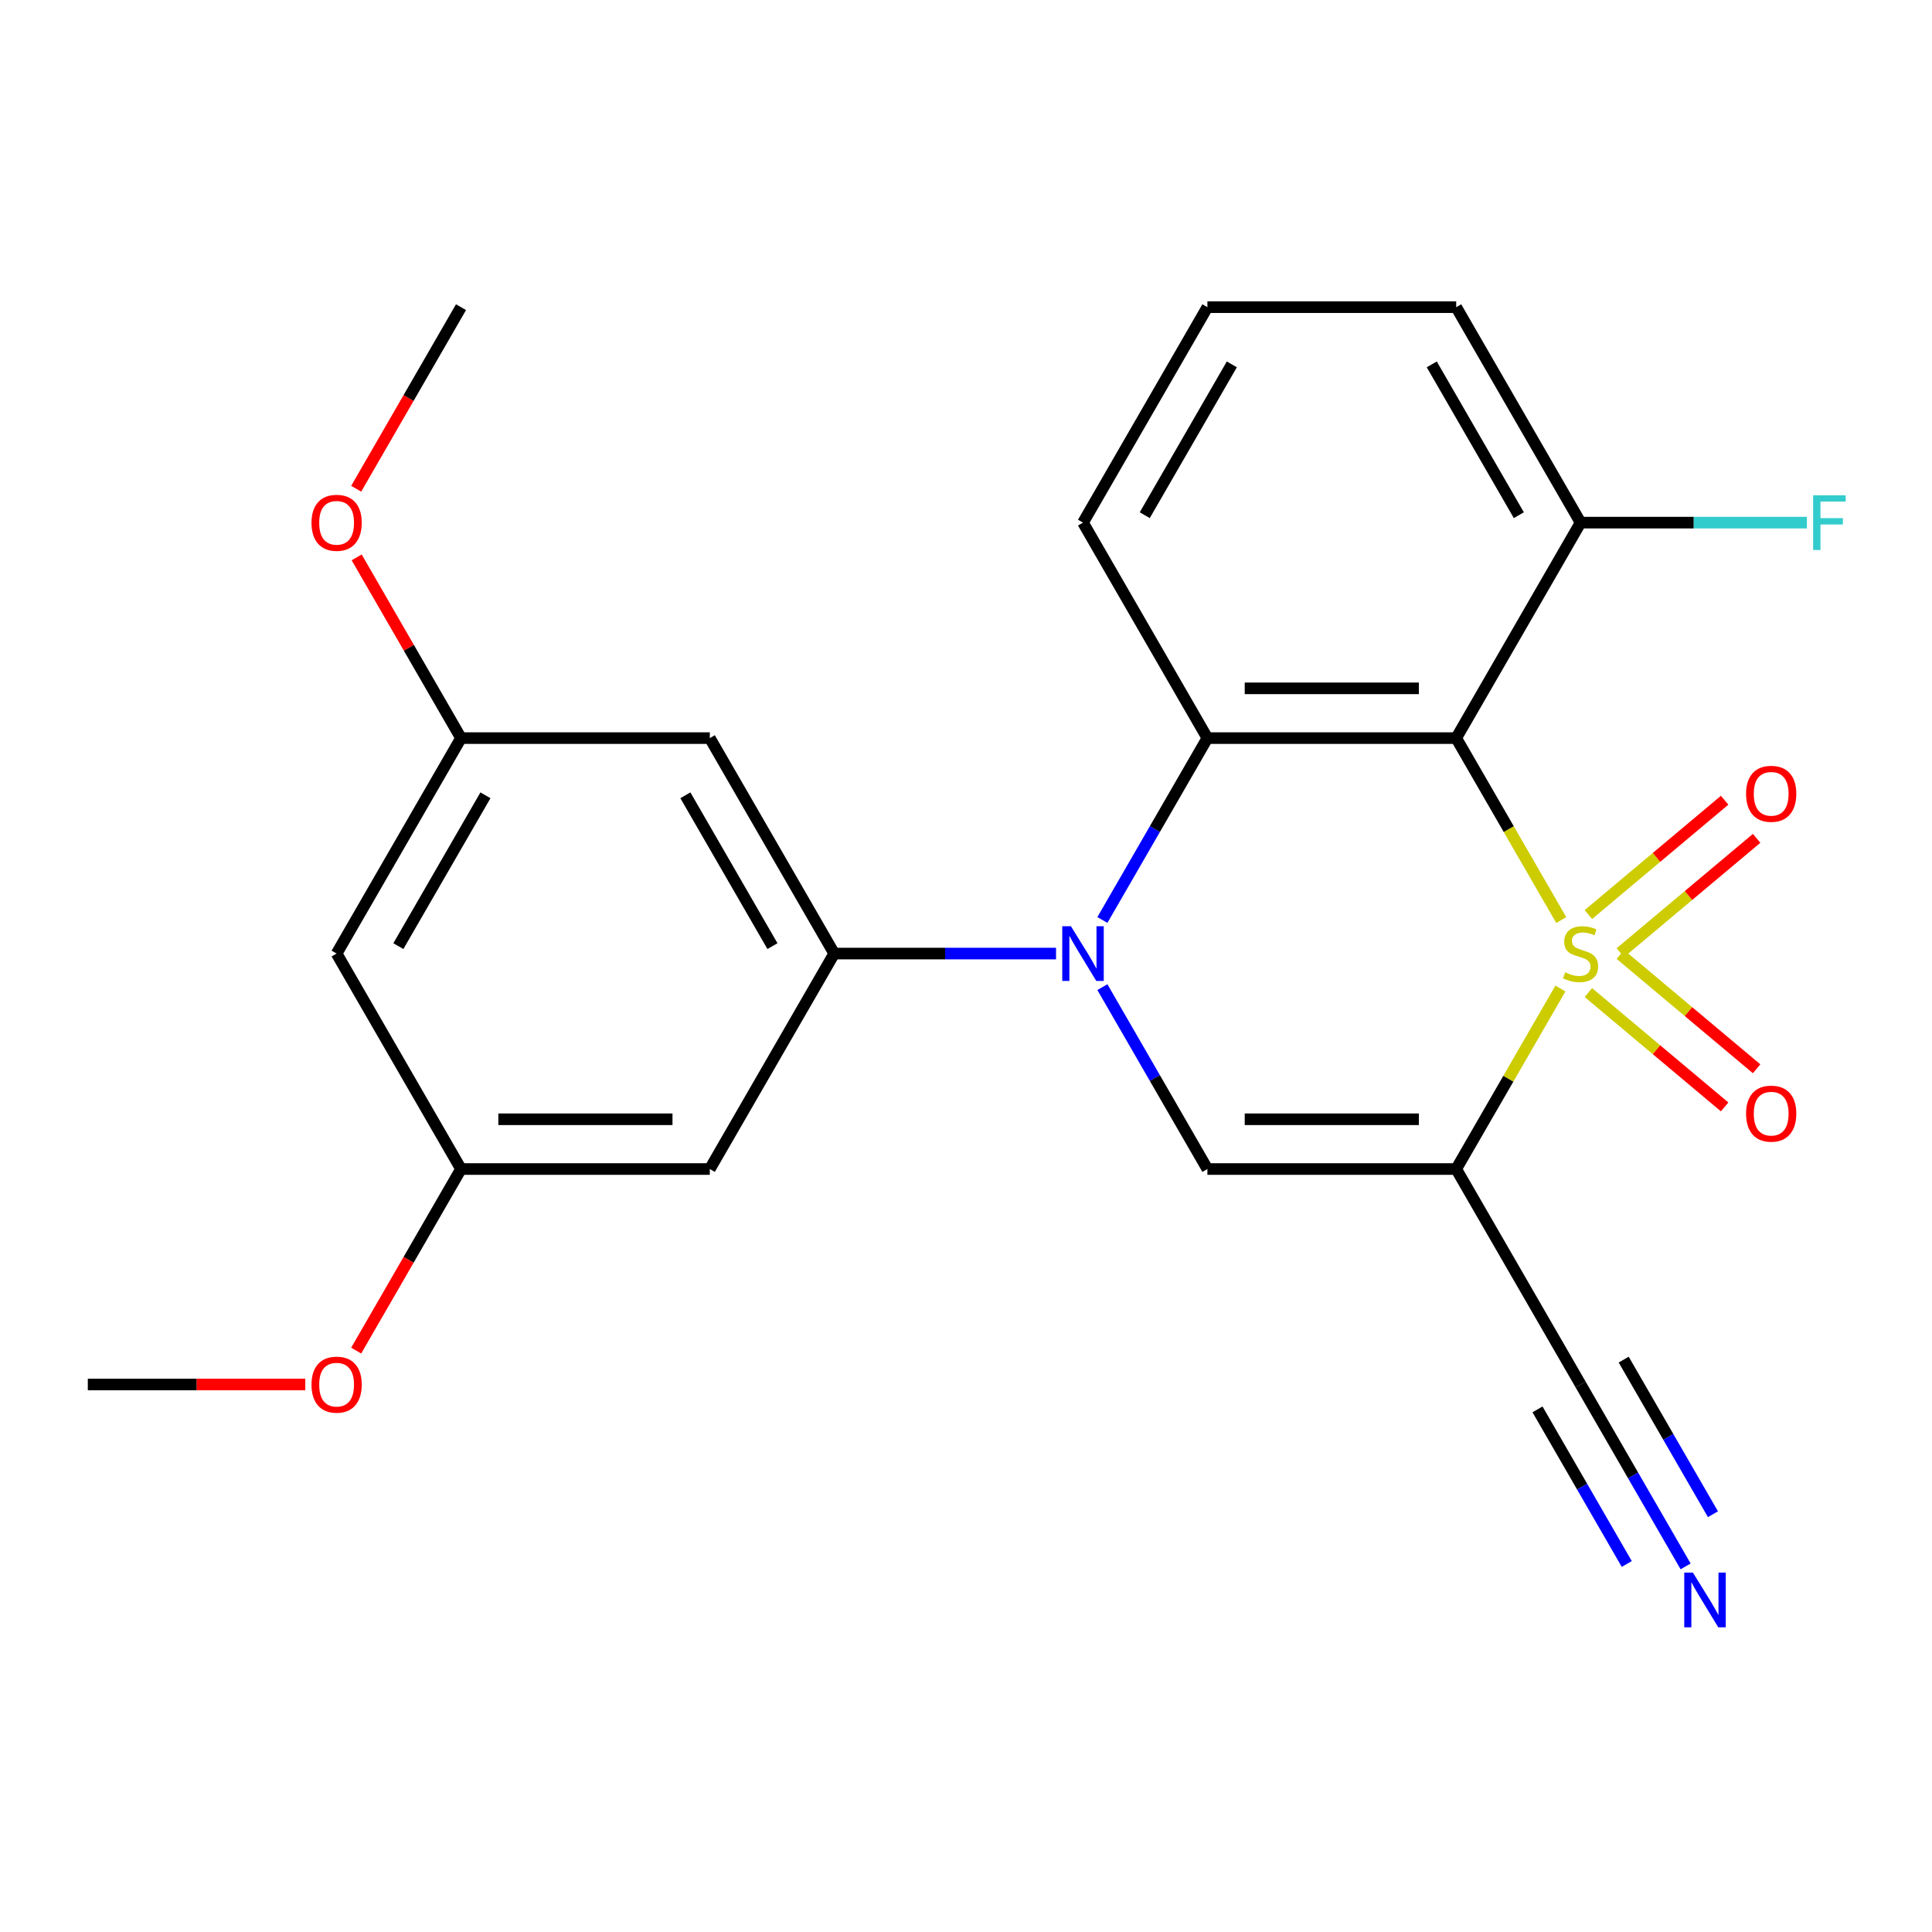 <?xml version='1.0' encoding='iso-8859-1'?>
<svg version='1.1' baseProfile='full'
              xmlns='http://www.w3.org/2000/svg'
                      xmlns:rdkit='http://www.rdkit.org/xml'
                      xmlns:xlink='http://www.w3.org/1999/xlink'
                  xml:space='preserve'
width='1000px' height='1000px' viewBox='0 0 1000 1000'>
<!-- END OF HEADER -->
<rect style='opacity:1.0;fill:#FFFFFF;stroke:none' width='1000' height='1000' x='0' y='0'> </rect>
<path class='bond-0' d='M 807.665,511.664 L 780.696,558.376' style='fill:none;fill-rule:evenodd;stroke:#CCCC00;stroke-width:6px;stroke-linecap:butt;stroke-linejoin:miter;stroke-opacity:1' />
<path class='bond-0' d='M 780.696,558.376 L 753.726,605.088' style='fill:none;fill-rule:evenodd;stroke:#000000;stroke-width:6px;stroke-linecap:butt;stroke-linejoin:miter;stroke-opacity:1' />
<path class='bond-1' d='M 808.104,476.225 L 780.915,429.132' style='fill:none;fill-rule:evenodd;stroke:#CCCC00;stroke-width:6px;stroke-linecap:butt;stroke-linejoin:miter;stroke-opacity:1' />
<path class='bond-1' d='M 780.915,429.132 L 753.726,382.04' style='fill:none;fill-rule:evenodd;stroke:#000000;stroke-width:6px;stroke-linecap:butt;stroke-linejoin:miter;stroke-opacity:1' />
<path class='bond-7' d='M 838.692,493.109 L 873.957,463.517' style='fill:none;fill-rule:evenodd;stroke:#CCCC00;stroke-width:6px;stroke-linecap:butt;stroke-linejoin:miter;stroke-opacity:1' />
<path class='bond-7' d='M 873.957,463.517 L 909.223,433.926' style='fill:none;fill-rule:evenodd;stroke:#FF0000;stroke-width:6px;stroke-linecap:butt;stroke-linejoin:miter;stroke-opacity:1' />
<path class='bond-7' d='M 822.137,473.379 L 857.402,443.787' style='fill:none;fill-rule:evenodd;stroke:#CCCC00;stroke-width:6px;stroke-linecap:butt;stroke-linejoin:miter;stroke-opacity:1' />
<path class='bond-7' d='M 857.402,443.787 L 892.668,414.196' style='fill:none;fill-rule:evenodd;stroke:#FF0000;stroke-width:6px;stroke-linecap:butt;stroke-linejoin:miter;stroke-opacity:1' />
<path class='bond-8' d='M 822.137,513.749 L 857.402,543.341' style='fill:none;fill-rule:evenodd;stroke:#CCCC00;stroke-width:6px;stroke-linecap:butt;stroke-linejoin:miter;stroke-opacity:1' />
<path class='bond-8' d='M 857.402,543.341 L 892.668,572.932' style='fill:none;fill-rule:evenodd;stroke:#FF0000;stroke-width:6px;stroke-linecap:butt;stroke-linejoin:miter;stroke-opacity:1' />
<path class='bond-8' d='M 838.692,494.02 L 873.957,523.611' style='fill:none;fill-rule:evenodd;stroke:#CCCC00;stroke-width:6px;stroke-linecap:butt;stroke-linejoin:miter;stroke-opacity:1' />
<path class='bond-8' d='M 873.957,523.611 L 909.223,553.202' style='fill:none;fill-rule:evenodd;stroke:#FF0000;stroke-width:6px;stroke-linecap:butt;stroke-linejoin:miter;stroke-opacity:1' />
<path class='bond-4' d='M 753.726,605.088 L 624.95,605.088' style='fill:none;fill-rule:evenodd;stroke:#000000;stroke-width:6px;stroke-linecap:butt;stroke-linejoin:miter;stroke-opacity:1' />
<path class='bond-4' d='M 734.41,579.333 L 644.266,579.333' style='fill:none;fill-rule:evenodd;stroke:#000000;stroke-width:6px;stroke-linecap:butt;stroke-linejoin:miter;stroke-opacity:1' />
<path class='bond-6' d='M 753.726,605.088 L 818.115,716.612' style='fill:none;fill-rule:evenodd;stroke:#000000;stroke-width:6px;stroke-linecap:butt;stroke-linejoin:miter;stroke-opacity:1' />
<path class='bond-3' d='M 753.726,382.04 L 624.95,382.04' style='fill:none;fill-rule:evenodd;stroke:#000000;stroke-width:6px;stroke-linecap:butt;stroke-linejoin:miter;stroke-opacity:1' />
<path class='bond-3' d='M 734.41,356.285 L 644.266,356.285' style='fill:none;fill-rule:evenodd;stroke:#000000;stroke-width:6px;stroke-linecap:butt;stroke-linejoin:miter;stroke-opacity:1' />
<path class='bond-12' d='M 753.726,382.04 L 818.115,270.516' style='fill:none;fill-rule:evenodd;stroke:#000000;stroke-width:6px;stroke-linecap:butt;stroke-linejoin:miter;stroke-opacity:1' />
<path class='bond-2' d='M 570.595,476.185 L 597.773,429.112' style='fill:none;fill-rule:evenodd;stroke:#0000FF;stroke-width:6px;stroke-linecap:butt;stroke-linejoin:miter;stroke-opacity:1' />
<path class='bond-2' d='M 597.773,429.112 L 624.95,382.04' style='fill:none;fill-rule:evenodd;stroke:#000000;stroke-width:6px;stroke-linecap:butt;stroke-linejoin:miter;stroke-opacity:1' />
<path class='bond-5' d='M 546.602,493.564 L 489.193,493.564' style='fill:none;fill-rule:evenodd;stroke:#0000FF;stroke-width:6px;stroke-linecap:butt;stroke-linejoin:miter;stroke-opacity:1' />
<path class='bond-5' d='M 489.193,493.564 L 431.785,493.564' style='fill:none;fill-rule:evenodd;stroke:#000000;stroke-width:6px;stroke-linecap:butt;stroke-linejoin:miter;stroke-opacity:1' />
<path class='bond-24' d='M 570.595,510.944 L 597.773,558.016' style='fill:none;fill-rule:evenodd;stroke:#0000FF;stroke-width:6px;stroke-linecap:butt;stroke-linejoin:miter;stroke-opacity:1' />
<path class='bond-24' d='M 597.773,558.016 L 624.95,605.088' style='fill:none;fill-rule:evenodd;stroke:#000000;stroke-width:6px;stroke-linecap:butt;stroke-linejoin:miter;stroke-opacity:1' />
<path class='bond-16' d='M 624.95,382.04 L 560.561,270.516' style='fill:none;fill-rule:evenodd;stroke:#000000;stroke-width:6px;stroke-linecap:butt;stroke-linejoin:miter;stroke-opacity:1' />
<path class='bond-10' d='M 431.785,493.564 L 367.396,382.04' style='fill:none;fill-rule:evenodd;stroke:#000000;stroke-width:6px;stroke-linecap:butt;stroke-linejoin:miter;stroke-opacity:1' />
<path class='bond-10' d='M 399.822,489.713 L 354.75,411.646' style='fill:none;fill-rule:evenodd;stroke:#000000;stroke-width:6px;stroke-linecap:butt;stroke-linejoin:miter;stroke-opacity:1' />
<path class='bond-11' d='M 431.785,493.564 L 367.396,605.088' style='fill:none;fill-rule:evenodd;stroke:#000000;stroke-width:6px;stroke-linecap:butt;stroke-linejoin:miter;stroke-opacity:1' />
<path class='bond-9' d='M 818.115,716.612 L 845.292,763.684' style='fill:none;fill-rule:evenodd;stroke:#000000;stroke-width:6px;stroke-linecap:butt;stroke-linejoin:miter;stroke-opacity:1' />
<path class='bond-9' d='M 845.292,763.684 L 872.469,810.756' style='fill:none;fill-rule:evenodd;stroke:#0000FF;stroke-width:6px;stroke-linecap:butt;stroke-linejoin:miter;stroke-opacity:1' />
<path class='bond-9' d='M 795.81,729.49 L 818.911,769.501' style='fill:none;fill-rule:evenodd;stroke:#000000;stroke-width:6px;stroke-linecap:butt;stroke-linejoin:miter;stroke-opacity:1' />
<path class='bond-9' d='M 818.911,769.501 L 842.011,809.512' style='fill:none;fill-rule:evenodd;stroke:#0000FF;stroke-width:6px;stroke-linecap:butt;stroke-linejoin:miter;stroke-opacity:1' />
<path class='bond-9' d='M 840.42,703.734 L 863.52,743.746' style='fill:none;fill-rule:evenodd;stroke:#000000;stroke-width:6px;stroke-linecap:butt;stroke-linejoin:miter;stroke-opacity:1' />
<path class='bond-9' d='M 863.52,743.746 L 886.621,783.757' style='fill:none;fill-rule:evenodd;stroke:#0000FF;stroke-width:6px;stroke-linecap:butt;stroke-linejoin:miter;stroke-opacity:1' />
<path class='bond-13' d='M 367.396,382.04 L 238.62,382.04' style='fill:none;fill-rule:evenodd;stroke:#000000;stroke-width:6px;stroke-linecap:butt;stroke-linejoin:miter;stroke-opacity:1' />
<path class='bond-14' d='M 367.396,605.088 L 238.62,605.088' style='fill:none;fill-rule:evenodd;stroke:#000000;stroke-width:6px;stroke-linecap:butt;stroke-linejoin:miter;stroke-opacity:1' />
<path class='bond-14' d='M 348.08,579.333 L 257.936,579.333' style='fill:none;fill-rule:evenodd;stroke:#000000;stroke-width:6px;stroke-linecap:butt;stroke-linejoin:miter;stroke-opacity:1' />
<path class='bond-17' d='M 818.115,270.516 L 876.683,270.516' style='fill:none;fill-rule:evenodd;stroke:#000000;stroke-width:6px;stroke-linecap:butt;stroke-linejoin:miter;stroke-opacity:1' />
<path class='bond-17' d='M 876.683,270.516 L 935.252,270.516' style='fill:none;fill-rule:evenodd;stroke:#33CCCC;stroke-width:6px;stroke-linecap:butt;stroke-linejoin:miter;stroke-opacity:1' />
<path class='bond-21' d='M 818.115,270.516 L 753.726,158.992' style='fill:none;fill-rule:evenodd;stroke:#000000;stroke-width:6px;stroke-linecap:butt;stroke-linejoin:miter;stroke-opacity:1' />
<path class='bond-21' d='M 786.152,266.665 L 741.08,188.599' style='fill:none;fill-rule:evenodd;stroke:#000000;stroke-width:6px;stroke-linecap:butt;stroke-linejoin:miter;stroke-opacity:1' />
<path class='bond-18' d='M 238.62,382.04 L 211.616,335.268' style='fill:none;fill-rule:evenodd;stroke:#000000;stroke-width:6px;stroke-linecap:butt;stroke-linejoin:miter;stroke-opacity:1' />
<path class='bond-18' d='M 211.616,335.268 L 184.612,288.496' style='fill:none;fill-rule:evenodd;stroke:#FF0000;stroke-width:6px;stroke-linecap:butt;stroke-linejoin:miter;stroke-opacity:1' />
<path class='bond-26' d='M 238.62,382.04 L 174.231,493.564' style='fill:none;fill-rule:evenodd;stroke:#000000;stroke-width:6px;stroke-linecap:butt;stroke-linejoin:miter;stroke-opacity:1' />
<path class='bond-26' d='M 251.266,411.646 L 206.194,489.713' style='fill:none;fill-rule:evenodd;stroke:#000000;stroke-width:6px;stroke-linecap:butt;stroke-linejoin:miter;stroke-opacity:1' />
<path class='bond-15' d='M 238.62,605.088 L 174.231,493.564' style='fill:none;fill-rule:evenodd;stroke:#000000;stroke-width:6px;stroke-linecap:butt;stroke-linejoin:miter;stroke-opacity:1' />
<path class='bond-19' d='M 238.62,605.088 L 211.489,652.08' style='fill:none;fill-rule:evenodd;stroke:#000000;stroke-width:6px;stroke-linecap:butt;stroke-linejoin:miter;stroke-opacity:1' />
<path class='bond-19' d='M 211.489,652.08 L 184.358,699.072' style='fill:none;fill-rule:evenodd;stroke:#FF0000;stroke-width:6px;stroke-linecap:butt;stroke-linejoin:miter;stroke-opacity:1' />
<path class='bond-25' d='M 560.561,270.516 L 624.95,158.992' style='fill:none;fill-rule:evenodd;stroke:#000000;stroke-width:6px;stroke-linecap:butt;stroke-linejoin:miter;stroke-opacity:1' />
<path class='bond-25' d='M 592.524,266.665 L 637.596,188.599' style='fill:none;fill-rule:evenodd;stroke:#000000;stroke-width:6px;stroke-linecap:butt;stroke-linejoin:miter;stroke-opacity:1' />
<path class='bond-22' d='M 184.358,252.977 L 211.489,205.985' style='fill:none;fill-rule:evenodd;stroke:#FF0000;stroke-width:6px;stroke-linecap:butt;stroke-linejoin:miter;stroke-opacity:1' />
<path class='bond-22' d='M 211.489,205.985 L 238.62,158.992' style='fill:none;fill-rule:evenodd;stroke:#000000;stroke-width:6px;stroke-linecap:butt;stroke-linejoin:miter;stroke-opacity:1' />
<path class='bond-23' d='M 158.012,716.612 L 101.733,716.612' style='fill:none;fill-rule:evenodd;stroke:#FF0000;stroke-width:6px;stroke-linecap:butt;stroke-linejoin:miter;stroke-opacity:1' />
<path class='bond-23' d='M 101.733,716.612 L 45.455,716.612' style='fill:none;fill-rule:evenodd;stroke:#000000;stroke-width:6px;stroke-linecap:butt;stroke-linejoin:miter;stroke-opacity:1' />
<path class='bond-20' d='M 624.95,158.992 L 753.726,158.992' style='fill:none;fill-rule:evenodd;stroke:#000000;stroke-width:6px;stroke-linecap:butt;stroke-linejoin:miter;stroke-opacity:1' />
<path  class='atom-0' d='M 810.115 503.284
Q 810.435 503.404, 811.755 503.964
Q 813.075 504.524, 814.515 504.884
Q 815.995 505.204, 817.435 505.204
Q 820.115 505.204, 821.675 503.924
Q 823.235 502.604, 823.235 500.324
Q 823.235 498.764, 822.435 497.804
Q 821.675 496.844, 820.475 496.324
Q 819.275 495.804, 817.275 495.204
Q 814.755 494.444, 813.235 493.724
Q 811.755 493.004, 810.675 491.484
Q 809.635 489.964, 809.635 487.404
Q 809.635 483.844, 812.035 481.644
Q 814.475 479.444, 819.275 479.444
Q 822.555 479.444, 826.275 481.004
L 825.355 484.084
Q 821.955 482.684, 819.395 482.684
Q 816.635 482.684, 815.115 483.844
Q 813.595 484.964, 813.635 486.924
Q 813.635 488.444, 814.395 489.364
Q 815.195 490.284, 816.315 490.804
Q 817.475 491.324, 819.395 491.924
Q 821.955 492.724, 823.475 493.524
Q 824.995 494.324, 826.075 495.964
Q 827.195 497.564, 827.195 500.324
Q 827.195 504.244, 824.555 506.364
Q 821.955 508.444, 817.595 508.444
Q 815.075 508.444, 813.155 507.884
Q 811.275 507.364, 809.035 506.444
L 810.115 503.284
' fill='#CCCC00'/>
<path  class='atom-3' d='M 554.301 479.404
L 563.581 494.404
Q 564.501 495.884, 565.981 498.564
Q 567.461 501.244, 567.541 501.404
L 567.541 479.404
L 571.301 479.404
L 571.301 507.724
L 567.421 507.724
L 557.461 491.324
Q 556.301 489.404, 555.061 487.204
Q 553.861 485.004, 553.501 484.324
L 553.501 507.724
L 549.821 507.724
L 549.821 479.404
L 554.301 479.404
' fill='#0000FF'/>
<path  class='atom-8' d='M 903.763 410.868
Q 903.763 404.068, 907.123 400.268
Q 910.483 396.468, 916.763 396.468
Q 923.043 396.468, 926.403 400.268
Q 929.763 404.068, 929.763 410.868
Q 929.763 417.748, 926.363 421.668
Q 922.963 425.548, 916.763 425.548
Q 910.523 425.548, 907.123 421.668
Q 903.763 417.788, 903.763 410.868
M 916.763 422.348
Q 921.083 422.348, 923.403 419.468
Q 925.763 416.548, 925.763 410.868
Q 925.763 405.308, 923.403 402.508
Q 921.083 399.668, 916.763 399.668
Q 912.443 399.668, 910.083 402.468
Q 907.763 405.268, 907.763 410.868
Q 907.763 416.588, 910.083 419.468
Q 912.443 422.348, 916.763 422.348
' fill='#FF0000'/>
<path  class='atom-9' d='M 903.763 576.42
Q 903.763 569.62, 907.123 565.82
Q 910.483 562.02, 916.763 562.02
Q 923.043 562.02, 926.403 565.82
Q 929.763 569.62, 929.763 576.42
Q 929.763 583.3, 926.363 587.22
Q 922.963 591.1, 916.763 591.1
Q 910.523 591.1, 907.123 587.22
Q 903.763 583.34, 903.763 576.42
M 916.763 587.9
Q 921.083 587.9, 923.403 585.02
Q 925.763 582.1, 925.763 576.42
Q 925.763 570.86, 923.403 568.06
Q 921.083 565.22, 916.763 565.22
Q 912.443 565.22, 910.083 568.02
Q 907.763 570.82, 907.763 576.42
Q 907.763 582.14, 910.083 585.02
Q 912.443 587.9, 916.763 587.9
' fill='#FF0000'/>
<path  class='atom-10' d='M 876.243 813.976
L 885.523 828.976
Q 886.443 830.456, 887.923 833.136
Q 889.403 835.816, 889.483 835.976
L 889.483 813.976
L 893.243 813.976
L 893.243 842.296
L 889.363 842.296
L 879.403 825.896
Q 878.243 823.976, 877.003 821.776
Q 875.803 819.576, 875.443 818.896
L 875.443 842.296
L 871.763 842.296
L 871.763 813.976
L 876.243 813.976
' fill='#0000FF'/>
<path  class='atom-18' d='M 938.471 256.356
L 955.311 256.356
L 955.311 259.596
L 942.271 259.596
L 942.271 268.196
L 953.871 268.196
L 953.871 271.476
L 942.271 271.476
L 942.271 284.676
L 938.471 284.676
L 938.471 256.356
' fill='#33CCCC'/>
<path  class='atom-19' d='M 161.231 270.596
Q 161.231 263.796, 164.591 259.996
Q 167.951 256.196, 174.231 256.196
Q 180.511 256.196, 183.871 259.996
Q 187.231 263.796, 187.231 270.596
Q 187.231 277.476, 183.831 281.396
Q 180.431 285.276, 174.231 285.276
Q 167.991 285.276, 164.591 281.396
Q 161.231 277.516, 161.231 270.596
M 174.231 282.076
Q 178.551 282.076, 180.871 279.196
Q 183.231 276.276, 183.231 270.596
Q 183.231 265.036, 180.871 262.236
Q 178.551 259.396, 174.231 259.396
Q 169.911 259.396, 167.551 262.196
Q 165.231 264.996, 165.231 270.596
Q 165.231 276.316, 167.551 279.196
Q 169.911 282.076, 174.231 282.076
' fill='#FF0000'/>
<path  class='atom-20' d='M 161.231 716.692
Q 161.231 709.892, 164.591 706.092
Q 167.951 702.292, 174.231 702.292
Q 180.511 702.292, 183.871 706.092
Q 187.231 709.892, 187.231 716.692
Q 187.231 723.572, 183.831 727.492
Q 180.431 731.372, 174.231 731.372
Q 167.991 731.372, 164.591 727.492
Q 161.231 723.612, 161.231 716.692
M 174.231 728.172
Q 178.551 728.172, 180.871 725.292
Q 183.231 722.372, 183.231 716.692
Q 183.231 711.132, 180.871 708.332
Q 178.551 705.492, 174.231 705.492
Q 169.911 705.492, 167.551 708.292
Q 165.231 711.092, 165.231 716.692
Q 165.231 722.412, 167.551 725.292
Q 169.911 728.172, 174.231 728.172
' fill='#FF0000'/>
</svg>
